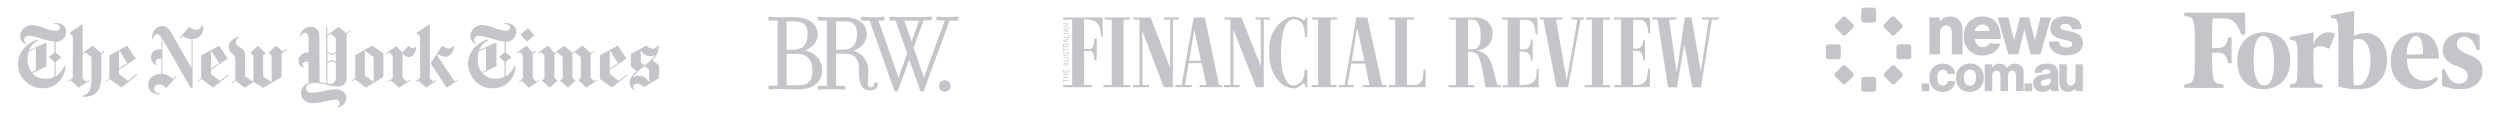 <svg id="Layer_1" data-name="Layer 1" xmlns="http://www.w3.org/2000/svg" viewBox="0 0 934.65 43.46"><defs><style>.cls-1{fill:#c3c5c9;}</style></defs><title>media-logos-desktop</title><g id="layer1"><path id="path3698" class="cls-1" d="M24.73,11.85c0-2.58-2.42-3.32-4.43-3.23V9c1.21,0,2.14.44,2.14,1.24,0,.56-.41,1.28-1.62,1.28a18.15,18.15,0,0,1-4.31-1.06A15.29,15.29,0,0,0,12,9.4a4.3,4.3,0,0,0-4.47,4.21,3,3,0,0,0,2,2.83l.19-.31A1.36,1.36,0,0,1,9,14.85a1.61,1.61,0,0,1,1.8-1.45,20.66,20.66,0,0,1,4.77,1.11,39,39,0,0,0,4.78,1.09v4l-2,1.64v.16l2,1.73v5.55a6.46,6.46,0,0,1-3.23.75A6.49,6.49,0,0,1,12,27.38l5.33-2.57v-8.9l-6.54,2.91a7.81,7.81,0,0,1,3.44-3.72l-.09-.31c-3.88,1.06-7.41,4.62-7.41,9A9.14,9.14,0,0,0,15.89,33a8.34,8.34,0,0,0,8.56-8.49l-.31,0a9,9,0,0,1-3.35,4.09V23.17l2.11-1.68,0-.18L20.8,19.63v-4a3.75,3.75,0,0,0,3.93-3.75ZM13.41,26.26,11.83,27a7.88,7.88,0,0,1-1.49-5,9,9,0,0,1,.38-2.79l2.72-1.21Zm13.8,2.89-1.73,1.3.21.25.84-.59,2.91,2.66,3.91-2.6-.19-.28-1,.65-1.27-1.27V20.34l1.05-.77,2.24,1.79v7.91c0,4.93-1.09,5.74-3.32,6.54v.35c3.69.15,7-1.09,7-7.41v-8.5L39,19.32,38.81,19l-1,.8-3.19-2.75-3.72,2.79V9.15h-.28L26,12.25v.28a1.85,1.85,0,0,1,1.24,2ZM51,27.75l-3.19,2.48-3.32-2.6V26.08L50.68,22v-.18l-3.07-4.72-6.73,3.6v8.56l-1.33,1,.22.28,1.21-1,4.4,3.19,5.89-4.65Zm-6.51-2.14V19.23l.22-.16,2.85,4.5ZM76,10.67a3.54,3.54,0,0,0-.25-1.21h-.31a2.05,2.05,0,0,1-2.17,1.67A3.52,3.52,0,0,1,70.77,10s-3.72,4.31-3.72,4.31l.31.28,1.06-1.21a4.35,4.35,0,0,0,3.19,1.24V25.43L64,12.22c-.59-1-1.58-2.48-3.41-2.48-2,0-3.94,1.77-3.69,4.74h.37c.1-.8.5-1.67,1.4-1.67a2.26,2.26,0,0,1,1.7,1.3v4.25c-2.35,0-3.9,1.08-3.9,3a2.89,2.89,0,0,0,2.14,3l0-.28a1.19,1.19,0,0,1-.44-.9c0-.71.53-1.17,1.49-1.17a3.44,3.44,0,0,1,.68.06v5.52c-2.76,0-4.9,1.55-4.9,4.15s2.14,3.66,4.37,3.53l0-.3c-1.39-.16-2.14-.81-2.14-1.71a1.66,1.66,0,0,1,1.83-1.7,3.67,3.67,0,0,1,2.64,1.39l3.75-4.18-.31-.28-1,1.08a6.39,6.39,0,0,0-3.88-2V14.51L71.29,32.84H72V14.57A4,4,0,0,0,76,10.67Zm9.4,17.08-3.2,2.48-3.32-2.6V26.08L85,22v-.19l-3.07-4.71-6.72,3.59v8.56l-1.34,1,.22.28,1.21-1,4.4,3.2,5.89-4.66-.24-.34Zm-6.52-2.14V19.23l.22-.16,2.85,4.5Zm27.85-7.13-1,.72-2.48-2.11-2.88,2.6,1.18,1.12v9.83l-3.16-2v-8l1-.71-3-2.82-2.82,2.6,1.18,1.12v9.33l-.41.25-2.75-2V20.59c0-1.8-.87-2.33-2-3-1-.59-1.4-1.08-1.4-2s.75-1.18,1.12-1.4a1.2,1.2,0,0,1,0-.31c-1,0-3.75,1.06-3.81,3.57a3,3,0,0,0,1.24,2.48,3,3,0,0,1,1.24,2.29v7.54l-1.4,1.08.22.28,1.27-1,3.44,2.7,3.26-2.2,3.6,2.2,6.91-4V20l1.7-1.24-.21-.31Zm24.15-7.16-1.3,1.18L126.61,10l-4.25,3.17v-3h-.43L122,31.26c-.43-.07-1.52-.31-2.51-.47l-.09-17.64a3.09,3.09,0,0,0-3.26-3.1,3.79,3.79,0,0,0-3.93,3.66h.37c.12-.78.52-1.46,1.3-1.46s1.49.5,1.49,2.23v5.09c-2.39.09-3.75,1.42-3.75,3.07a2.39,2.39,0,0,0,2.14,2.66l.06-.31a.93.93,0,0,1-.68-.9c0-.74.71-1.05,1.7-1.05h.47V31.1a3.72,3.72,0,0,0-2.76,3.63c0,2.17,1.73,3.81,4.27,3.81a22,22,0,0,0,5-.68,24.53,24.53,0,0,1,3.72-.59c1,0,1.42.47,1.42,1.18a1.25,1.25,0,0,1-.93,1.4l.07.31c2.13-.41,3.38-1.68,3.38-3.6s-1.9-3.16-4-3.16a27.29,27.29,0,0,0-4.84.71,25.4,25.4,0,0,1-4.19.59c-.9,0-2-.44-2-1.64s.9-2,3.13-2a18.56,18.56,0,0,1,4.06.53,21.86,21.86,0,0,0,4.34.77c1.89,0,3.6-.68,3.6-3.44V12.9l1.52-1.3Zm-5.33,8a2.21,2.21,0,0,1-1.55.74,2.41,2.41,0,0,1-1.59-.74v-5.8l1.34-.9,1.8,1.65Zm0,3.88a2.26,2.26,0,0,0-1.55-.66,2.58,2.58,0,0,0-1.59.66V19.82a2.64,2.64,0,0,0,1.59.68,2.27,2.27,0,0,0,1.55-.68Zm0,6.07a2,2,0,0,1-2.08,2.08c-.22,0-.84,0-1.06-.06V23.69A2.44,2.44,0,0,1,124,23a2.37,2.37,0,0,1,1.55.71Zm17.79-9.24-4.21-3-6.33,3.63v8.5l-1.3,1.05.18.28,1-.84,4.18,3.07,6.45-3.93Zm-6.91,8.22V19l3.29,2.35v9.31ZM155.73,17.4s-.25,0-.25,0a1.85,1.85,0,0,1-1.15.52,2.07,2.07,0,0,1-1.46-.71h-.24l-2.21,2.42-2.26-2.42-3.84,2.67.18.3,1-.68,1.33,1.43v8.22l-1.74,1.3.22.25.84-.59,3.13,2.66,4.06-2.7-.19-.27-1.14.68-1.52-1.37V20a3.35,3.35,0,0,0,2.32,1.33c1.74,0,2.7-1.92,2.89-3.9Zm15.65,12.49L167,32.81l-6-9.09,4.25-6.6.28,0a3.41,3.41,0,0,0,2.17,1,2.27,2.27,0,0,0,1.89-1s.25,0,.25,0c-.15,2.64-1.92,4.12-3.25,4.12a4.53,4.53,0,0,1-2.73-1.05l-.41.59,6.52,9.64,1.3-.81Zm-14.32-.74-1.74,1.3.22.25.84-.59,2.91,2.66,3.91-2.6-.22-.28-1,.65-1.27-1.27V9.15h-.28l-4.71,3.13v.28a1.83,1.83,0,0,1,1.33,2ZM193,11.85c0-2.58-2.42-3.32-4.43-3.23V9c1.21,0,2.14.43,2.14,1.23,0,.56-.4,1.28-1.61,1.28a18,18,0,0,1-4.31-1.06,15.42,15.42,0,0,0-4.5-1.08,4.3,4.3,0,0,0-4.46,4.21,3,3,0,0,0,2,2.83l.19-.31a1.37,1.37,0,0,1-.75-1.27,1.62,1.62,0,0,1,1.8-1.46,20.84,20.84,0,0,1,4.78,1.11,38.89,38.89,0,0,0,4.77,1.09v4l-2,1.64v.16l2,1.73v5.55a6.44,6.44,0,0,1-3.22.75,6.52,6.52,0,0,1-5.12-2.08l5.33-2.57v-8.9l-6.54,2.91a7.81,7.81,0,0,1,3.44-3.72l-.09-.31c-3.88,1.06-7.41,4.62-7.41,9A9.15,9.15,0,0,0,184.16,33a8.33,8.33,0,0,0,8.55-8.49l-.31,0a9,9,0,0,1-3.34,4.09V23.17l2.1-1.68,0-.18-2.07-1.68v-4A3.75,3.75,0,0,0,193,11.85ZM181.68,26.26l-1.59.78a7.94,7.94,0,0,1-1.48-5,9,9,0,0,1,.37-2.79l2.73-1.21,0,8.18Zm15.78-15.62-.19,0-2.6,2.2V13l2.2,2.48h.22l2.6-2.17,0-.15-2.2-2.51Zm4,19.25-1,.65-1.27-1.27v-9l1.24-.93-.24-.31-1,.74-2.26-2.69-3.72,2.6.22.34.93-.62,1.14,1.43v8.43l-1.67,1.27.19.25.86-.62,2.86,2.6,3.9-2.6Zm21.7-.15-.93.62-1.4-1.27V20.25l1.34-1-.22-.28-1.15.86-3-2.75L214,19.81,211,17.09l-3.79,2.69-2.32-2.69-3.72,2.6.18.34.93-.62,1.28,1.4v8.43l-1,1,3,2.51,2.88-2.6-1.18-1.12v-8.8l1.12-.74,2,1.85v7.88l-1,1,3,2.51,2.82-2.6L214,29.05V20.19l1-.66,2.14,1.83v7.76l-.87.89,3,2.76,4-2.72Zm11.32-2-3.2,2.48-3.31-2.6V26.08L234.11,22v-.19L231,17.06l-6.73,3.59v8.84l4.49,3.25,5.9-4.65Zm-6.51-2.14V19.23l.21-.16,2.86,4.5Zm18.41-1.21-2.51-1.89a6.6,6.6,0,0,0,2.33-4.75c0-.18,0-.52-.06-.83h-.31A1.76,1.76,0,0,1,244,18.2,3.14,3.14,0,0,1,241.7,17l-5.86,3.19v4.74L238,26.6c-2.2,1.95-2.6,3.32-2.6,4.31a2.65,2.65,0,0,0,1.7,2.67l.16-.28a1.11,1.11,0,0,1-.53-1c0-.43.53-1,1.52-1a3.25,3.25,0,0,1,2.45,1.33s5.64-3.38,5.64-3.38ZM245,20.49a16.19,16.19,0,0,1-4,3.94l-1.43-1.12V18.69a3.85,3.85,0,0,0,5.43,1.8Zm-2.3,10.36a4.24,4.24,0,0,0-3.72-2.51,4.62,4.62,0,0,0-2.45.62,14.48,14.48,0,0,1,4.56-4.19L242.66,26Z"/></g><path class="cls-1" d="M358.37,7.16a.3.3,0,0,0,0,.08.68.68,0,0,1-.71.48l-2.49,0a.19.19,0,0,0-.22.15L346.08,32l-.63,1.72a.64.64,0,0,1-.74.5.67.67,0,0,1-.76-.52Q342,28.1,340,22.51s0-.07-.05-.14c-.06.17-.12.31-.17.45l-4,10.86a.84.84,0,0,1-1.23.41.65.65,0,0,1-.24-.34c-.8-2.23-1.58-4.46-2.37-6.7q-2.14-6.09-4.3-12.19l-2.47-7a.21.21,0,0,0-.24-.17l-2.4,0a.69.69,0,0,1-.76-.57.72.72,0,0,1,.46-.86l0,0h.31c.23,0,.46.07.7.09.71,0,1.41.08,2.12.09,1.06,0,2.12,0,3.19,0,.46,0,.92-.11,1.38-.16h.31l.05,0a.64.64,0,0,1,.44.55.75.75,0,0,1-.27.76.73.73,0,0,1-.36.11c-.2,0-.41,0-.61,0h-1.09L335.91,29c0-.08,0-.12.06-.16,1-2.88,2.11-5.77,3.16-8.66a.48.48,0,0,0,0-.29L334.87,7.83a.19.19,0,0,0-.22-.16l-1.43,0a.64.64,0,0,1-.71-.61.72.72,0,0,1,.5-.84h.31l.12,0a15.08,15.08,0,0,0,2.6.17q4.4,0,8.79,0c.6,0,1.21,0,1.81-.06.35,0,.69-.09,1-.14h.3s0,0,0,0a.72.72,0,0,1,.45.87.68.68,0,0,1-.77.55l-2.15,0a.2.2,0,0,0-.23.16c-1.21,3.31-2.43,6.61-3.63,9.92a.46.46,0,0,0,0,.26l3.5,10.11.32.91,7.82-21.35h-.19l-2.31,0a.67.67,0,0,1-.71-.55.73.73,0,0,1,.49-.9h.31c.37.05.74.12,1.11.15a35.24,35.24,0,0,0,4.36,0c.39,0,.77-.09,1.15-.14h.31a.81.81,0,0,1,.53.55Zm-17.56,8.33h0l2.83-7.8h-5.57Z"/><path class="cls-1" d="M288.09,6.27c.33,0,.65.09,1,.11.79,0,1.59.09,2.38.08,1.82,0,3.63-.07,5.45-.06a12.49,12.49,0,0,1,4.68.82,6.73,6.73,0,0,1,2.91,2.1,5.53,5.53,0,0,1,1.17,3.31,6,6,0,0,1-2.4,4.93,7.1,7.1,0,0,1-2.32,1.27l-.1,0c.27.07.51.12.74.19a8.2,8.2,0,0,1,4,2.46,6.77,6.77,0,0,1,1.76,4.95,7,7,0,0,1-1,3.54,6.66,6.66,0,0,1-3.15,2.59,11.2,11.2,0,0,1-3.33.81,31,31,0,0,1-4.09,0c-1.48,0-3-.09-4.43-.1a22.6,22.6,0,0,0-3.29.18.65.65,0,0,1-.73-.3.79.79,0,0,1,0-.85.62.62,0,0,1,.54-.29l2.61,0h.19V7.68h-1l-1.72,0a.65.65,0,0,1-.7-.55.72.72,0,0,1,.39-.85l.08,0Zm6,25.59h4.31a9.35,9.35,0,0,0,2-.21,3.67,3.67,0,0,0,2.95-2.59,8.78,8.78,0,0,0,.35-2.16,9,9,0,0,0-.23-2.84,5,5,0,0,0-2.09-3,6.28,6.28,0,0,0-3.45-.95c-1.21,0-2.42,0-3.64,0h-.17Zm0-23.93V18.57h.07c.79,0,1.59,0,2.39,0a8.19,8.19,0,0,0,2.25-.35,4,4,0,0,0,2.7-2.51,7,7,0,0,0,.39-1.93,9.37,9.37,0,0,0-.17-2.89,3.39,3.39,0,0,0-2.29-2.54A7.28,7.28,0,0,0,297.31,8c-1,0-2.08,0-3.11,0Z"/><path class="cls-1" d="M352.94,34.3a4.77,4.77,0,0,1-.82-.31,2.11,2.11,0,0,1-.95-2.48,2.15,2.15,0,1,1,2.41,2.76l-.08,0Z"/><path class="cls-1" d="M318.91,18.92l.41.11a7.13,7.13,0,0,1,4.23,3.36,7.46,7.46,0,0,1,1.08,4.28c-.06,1.35-.14,2.71-.19,4.07a4.1,4.1,0,0,0,.08,1.05,1,1,0,0,0,1.34.83,1.12,1.12,0,0,0,.95-1.17.71.71,0,0,1,.69-.72.72.72,0,0,1,.67.75A2.28,2.28,0,0,1,327,33.42a3,3,0,0,1-1.64.41,4.46,4.46,0,0,1-1.8-.37,3.32,3.32,0,0,1-1.68-1.83,8.36,8.36,0,0,1-.59-2.35,24.76,24.76,0,0,1-.16-3.1,10.41,10.41,0,0,0-.36-3,4,4,0,0,0-1.89-2.48,4.6,4.6,0,0,0-2-.56c-.92-.05-1.84,0-2.76-.06h-1.56v12h1.09l1.73,0a.7.7,0,0,1,.67.75.65.65,0,0,1-.67.7c-.33,0-.66-.08-1-.1-.63,0-1.26-.07-1.89-.09H310a27.27,27.27,0,0,0-3.5.19.65.65,0,0,1-.73-.31.79.79,0,0,1,.06-.87.6.6,0,0,1,.51-.26l2.62,0h.19V7.7h-.3l-2.46,0a.69.69,0,0,1-.69-.51.74.74,0,0,1,.3-.85.77.77,0,0,1,.42-.08,52.92,52.92,0,0,0,6.29.18c1.16,0,2.31,0,3.47,0a11.06,11.06,0,0,1,4.65,1.13,5.59,5.59,0,0,1,3,3.55,5.7,5.7,0,0,1-1.27,5.55A6.63,6.63,0,0,1,319,18.9Zm-6.34-.34h.18c.76,0,1.51,0,2.27,0a10,10,0,0,0,1.44-.12,4.28,4.28,0,0,0,3.58-3.1,9,9,0,0,0,.12-4.69,3.06,3.06,0,0,0-2.29-2.4A9.12,9.12,0,0,0,315.33,8h-2.76Z"/><g id="layer1-2" data-name="layer1"><g id="g44"><g id="g50"><g id="g52"><g id="g58"><g id="g60"><g id="g62"><g id="g68"><g id="g70"><path id="path72" class="cls-1" d="M635.88,26.61l-3.5-20.07h-2.51l-3,20.6L624,7.32h2.81V6.54h-9.09v.78h1.94l4,25.33h3.26l2.77-16,3,16h3.22L640,7.32h2.56V6.54h-6.19v.78h2.53Z"/></g><g id="g74"><g id="g76"><g id="g82"><path id="path84" class="cls-1" d="M603.57,32.63v-.84h2.51V7.32h-2.67V6.54h13.51v5.89h-.66c-.25-1.89-.36-4-2.32-4.94a28.53,28.53,0,0,0-3.36-.09V18.14s1.93.28,2.63-.38A3.89,3.89,0,0,0,614.34,15H615v7.66h-.63c-.22-1.33-.31-2.68-1.18-3.35a7.77,7.77,0,0,0-2.65-.28V31.77s1.8,0,2.61-.13a3.88,3.88,0,0,0,2.42-2,22,22,0,0,0,.57-4h.68v6.92Z"/></g><g id="g86"><path id="path88" class="cls-1" d="M602,32.63h-9.51v-.84h2.63V7.34h-2.18v-.8h9v.8H599.3V31.79H602Z"/></g><g id="g90"><path id="path92" class="cls-1" d="M590.9,7.34l-4.66,25.27h-4.31L577,7.34H575.7v-.8h8.4v.8h-2.36s4,22.83,4,22.83l4-22.83h-2.24v-.8h4.65v.8Z"/></g><g id="g94"><path id="path96" class="cls-1" d="M561.81,32.65v-.82h1.85V7.32h-2V6.54h13.12v6.28h-.68c-.13-2-.26-4.32-2.27-5.24a13.66,13.66,0,0,0-3.62-.17v11s2.19.17,2.83-.26c1.08-.77,1.21-2.19,1.28-3.38H573v7.92h-.64A4.35,4.35,0,0,0,571,19.57a12.42,12.42,0,0,0-2.87-.28V31.83c1.63,0,5-.13,5.94-2.26a12.42,12.42,0,0,0,.44-3.72h.73v6.8Z"/></g><g id="g98"><path id="path100" class="cls-1" d="M553.46,15.4c.14-2.54.31-5.85-1.58-7.72a8,8,0,0,0-3.06-.34v11.1a11.73,11.73,0,0,0,2.88-.13c1.16-.45,1.55-1.78,1.76-2.91m7.72,16.42v.81h-5.71a3.48,3.48,0,0,1-.34-1.51c-.23-1.37-1.36-8.51-2.63-10.53-.49-.83-2.06-1.23-3.13-1.3h-.55V31.8h2.38v.83h-9.64V31.8h2.73V7.34h-2.56l0-.79h10.55a6.1,6.1,0,0,1,4.89,2.73c1.17,1.63,1,4.54.24,6.27-1.09,2.31-3.46,3.18-5.72,3.42a6.34,6.34,0,0,1,5.12,3c1.54,3.1,1.91,6.45,3,9.73a3,3,0,0,0,1.3.16"/></g><g id="g102"><path id="path104" class="cls-1" d="M519.17,32.6v-.82h2.46V7.34h-2.4v-.8h9.59v.8H526V31.78s2.42,0,3.43,0a3.62,3.62,0,0,0,2.39-2.32,12.11,12.11,0,0,0,.29-3.41H533c0,2.13,0,4.4,0,6.54Z"/></g><g id="g106"><path id="path108" class="cls-1" d="M507.92,22.75h2.19l-2.74-12.4-2,12.4Zm1.54,9.85v-.82H512l-1.64-8h-5.22l-1.38,8h2.42v.82h-5.6v-.82h2.11l4.4-25.24h4.11l5.52,25.24h1.55v.82Z"/></g><g id="g110"><path id="path112" class="cls-1" d="M490.37,32.6v-.82h2.42V7.34h-2.27v-.8h9.27v.8h-2.36V31.78h2.24v.82Z"/></g><g id="g114"><path id="path116" class="cls-1" d="M488.74,32.6H488c-.11-.55,0-1.1-.54-1.42-.75.05-1.14,1-1.83,1.23-1.63,1.23-4,.37-5.55-.39-5.12-3.48-6-9.68-5.42-15.57A12.3,12.3,0,0,1,480.75,7,5.81,5.81,0,0,1,486,6.74c.64.12,1,1,1.73.8a1.26,1.26,0,0,0,.3-1h.69v7.29h-.84c-.18-2.26-.08-4.74-2.18-6.12a3.57,3.57,0,0,0-3.81.12c-1.6,1.54-2.2,3.76-2.54,6a37.87,37.87,0,0,0-.1,11.11,12.37,12.37,0,0,0,2.43,6.39,3.34,3.34,0,0,0,3.22.38c2.95-1.85,2.59-3.64,2.88-5.67h.95Z"/></g><g id="g118"><path id="path120" class="cls-1" d="M474.74,7.34h-2.26V32.6h-2.89L461.1,11.05V31.78h2.34v.82h-5.82v-.82H460V7.34h-2.24v-.8h6.36l7.26,18.19V7.34h-2v-.8h5.4Z"/></g><g id="g122"><path id="path124" class="cls-1" d="M449,22.69l-2.52-11.57L444.57,22.7Zm-.49,9.91v-.82H451l-1.75-8.17H444.4L443,31.78h2.56l0,.82h-6.15v-.82h2.36l4.5-25.24h4.16l5.34,25.24H457v.82Z"/></g><g id="g126"><path id="path128" class="cls-1" d="M440.74,7.34H438.5V32.6h-3.4l-8-21V31.78h2.46v.82h-6v-.82H426l0-24.44h-2.31v-.8h6.48l7.29,18.75V7.34h-2.26v-.8h5.57Z"/></g><g id="g130"><path id="path132" class="cls-1" d="M422.44,6.54v.8h-2.37V31.78h2.49v.82h-10v-.82h3.06s0-23.72,0-24.44H413v-.8Z"/></g><g id="g134"><path id="path136" class="cls-1" d="M412.29,13.65h-.66c-.22-1.82-.16-3.77-1.51-5.14-1.05-1.12-3.37-1.22-4.84-1.26V18.32h2.35c1.17,0,1.49-2.55,1.44-3.86H410v8.06h-.89c0-1.27-.2-3.43-1.45-3.42h-2.36V31.78h2.88v.82H397.48v-.82h3.37V7.33h-3.4V6.54h14.81Z"/></g><g id="g138"><path id="path140" class="cls-1" d="M399.53,30.18h-1.75v.56h-.22V29.38h.22v.55h1.75Z"/></g><g id="g142"><path id="path144" class="cls-1" d="M399.53,27.89h-.94v.91h.94v.25h-2V28.8h.82v-.91h-.82v-.24h2Z"/></g><g id="g146"><path id="path148" class="cls-1" d="M399.53,25.82v1.27h-2V25.85h.22v1h.62v-.79h.2v.79h.72v-1Z"/></g><g id="g150"><path id="path152" class="cls-1" d="M397.83,24l.94.3v-.6Zm1.7-.55-.58.2v.72l.58.18v.2l-2-.63V23.8l2-.63Z"/></g><g id="g154"><path id="path156" class="cls-1" d="M397.56,21.51h1.25a.78.78,0,0,1,.53.14.66.66,0,0,1,.22.53.7.7,0,0,1-.19.53.8.8,0,0,1-.56.15h-1.25v-.25h1.25a.74.74,0,0,0,.38-.07.48.48,0,0,0,.15-.38.45.45,0,0,0-.14-.35.55.55,0,0,0-.39-.1h-1.25Z"/></g><g id="g158"><path id="path160" class="cls-1" d="M399,20.86a.56.56,0,0,0,.4-.58.6.6,0,0,0-.1-.35.32.32,0,0,0-.25-.12c-.2,0-.28.16-.32.33l-.08.33a.75.75,0,0,1-.16.35.46.46,0,0,1-.36.16c-.38,0-.54-.32-.54-.66a.69.69,0,0,1,.48-.7l.06.22a.48.48,0,0,0-.35.48c0,.19.1.42.31.42s.27-.17.31-.35l.08-.3a.68.68,0,0,1,.15-.35.47.47,0,0,1,.39-.19.56.56,0,0,1,.44.22.88.88,0,0,1,.15.52.76.76,0,0,1-.56.79Z"/></g><g id="g162"><path id="path164" class="cls-1" d="M399.53,18.78h-1.75v.56h-.22V18h.22v.55h1.75Z"/></g><g id="g166"><path id="path168" class="cls-1" d="M398.48,16.94a.43.43,0,0,0-.11-.34.37.37,0,0,0-.26-.1.32.32,0,0,0-.27.14.43.43,0,0,0-.06.27v.49h.7Zm1-.45-.85.37v.54h.85v.25h-2v-.74a.68.68,0,0,1,.12-.44.53.53,0,0,1,.43-.21.52.52,0,0,1,.51.36l.91-.38Z"/></g><g id="g170"><path id="path172" class="cls-1" d="M397.83,15.26l.94.3V15Zm1.7-.55-.58.2v.72l.58.18V16l-2-.63V15.1l2-.64Z"/></g><g id="g174"><path id="path176" class="cls-1" d="M399.53,13v1.16h-2V13.9h1.75V13Z"/></g><path id="path178" class="cls-1" d="M399.53,12.65h-2V12.4h2Z"/><g id="g180"><path id="path182" class="cls-1" d="M397.83,11.31l.94.3V11Zm1.7-.55L399,11v.73l.58.18v.2l-2-.63v-.29l2-.64Z"/></g><g id="g184"><path id="path186" class="cls-1" d="M399.53,9l-1.71,1h1.71v.21h-2V9.89l1.6-.93h-1.6V8.75h2Z"/></g></g></g></g></g></g></g></g></g></g></g><path class="cls-1" d="M701.4,7.44a1,1,0,0,1-1,1h-3.56a1,1,0,0,1-1-1V3.85a1,1,0,0,1,1-1h3.56a1,1,0,0,1,1,1Z"/><path class="cls-1" d="M701.4,33.33a1,1,0,0,1-1,1h-3.56a1,1,0,0,1-1-1V29.74a1,1,0,0,1,1-1h3.56a1,1,0,0,1,1,1Z"/><path class="cls-1" d="M692.7,27.24a1,1,0,0,1,0,1.43l-2.52,2.52a1,1,0,0,1-1.43,0l-2.54-2.54a1,1,0,0,1,0-1.44l2.51-2.51a1,1,0,0,1,1.44,0Z"/><path class="cls-1" d="M711,9a1,1,0,0,1,0,1.44l-2.52,2.52a1,1,0,0,1-1.44,0l-2.53-2.54a1,1,0,0,1,0-1.44L707,6.42a1,1,0,0,1,1.44,0Z"/><path class="cls-1" d="M692.75,9a1,1,0,0,1,0,1.44l-2.52,2.52a1,1,0,0,1-1.44,0l-2.54-2.54a1,1,0,0,1,0-1.44l2.52-2.51a1,1,0,0,1,1.44,0Z"/><path class="cls-1" d="M711.06,27.27a1,1,0,0,1,0,1.44l-2.52,2.51a1,1,0,0,1-1.43,0l-2.54-2.54a1,1,0,0,1,0-1.43l2.51-2.52a1,1,0,0,1,1.44,0Z"/><path class="cls-1" d="M714.61,21.13a1,1,0,0,1-1,1H710a1,1,0,0,1-1-1V17.54a1,1,0,0,1,1-1h3.56a1,1,0,0,1,1,1v3.59Z"/><path class="cls-1" d="M688.18,21.13a1,1,0,0,1-1,1h-3.56a1,1,0,0,1-1-1V17.54a1,1,0,0,1,1-1h3.56a1,1,0,0,1,1,1Z"/><path class="cls-1" d="M721.26,34.06h-2.87V31.19h2.87Z"/><path class="cls-1" d="M731,30.35a4.42,4.42,0,0,1-4.72,4c-3.19,0-4.94-2.18-4.94-5.25s1.89-5.32,5.11-5.32c2.1,0,4.32,1.27,4.46,3.76l-2.74.11a1.68,1.68,0,0,0-1.78-1.54c-1.62,0-2.1,1.47-2.1,2.86s.39,3,2,3a1.83,1.83,0,0,0,1.91-1.72Z"/><path class="cls-1" d="M736.39,34.34a4.86,4.86,0,0,1-5.08-5.23,5,5,0,0,1,5.35-5.34c3.07,0,5,2.25,5,5.24A5.1,5.1,0,0,1,736.39,34.34Zm.13-8.3c-1.72,0-2.29,1.47-2.29,3s.54,3,2.25,3,2.26-1.64,2.26-3.13S738.2,26,736.52,26Z"/><path class="cls-1" d="M753.72,34.05V28.8c0-1.08-.1-2.39-1.45-2.39s-1.54,1.27-1.54,2.39v5.25h-2.86V28.4c0-.85-.21-2-1.47-2-1.44,0-1.58,1.37-1.58,2.32v5.32H742v-10h2.82v1.33a2.84,2.84,0,0,1,2.76-1.57,2.69,2.69,0,0,1,2.66,1.72,3.41,3.41,0,0,1,3-1.7,3.74,3.74,0,0,1,2.24.72c1.06.87,1.08,1.93,1.08,3.18v6.31Z"/><path class="cls-1" d="M759.77,34.05h-2.88V31.18h2.88Z"/><path class="cls-1" d="M766.74,33.14a4.69,4.69,0,0,1-3.12,1.2,3.22,3.22,0,0,1-3.5-3.22c0-2.18,1.7-2.94,3.57-3.21l1.35-.19c.85-.12,1.55-.19,1.55-.83,0-.83-1.06-.93-1.53-.93-1,0-1.75.39-1.75,1.26h-2.63c.18-3.32,3.34-3.46,4.27-3.46,2.72,0,4.53.79,4.53,3.76v4.33a4.47,4.47,0,0,0,.33,2.12l.06.08h-3Zm-.07-3.87c-.27.09-.45.17-.7.23-.79.21-3,.23-3,1.52,0,.83.75,1.08,1.33,1.08a2.71,2.71,0,0,0,2.34-1.29V29.27Z"/><path class="cls-1" d="M776,34.06V33a3.39,3.39,0,0,1-2.82,1.35c-3.1,0-3.3-2.53-3.3-4.42V24.06h2.81v5.73c0,1.1.21,2.17,1.55,2.17s1.7-1.18,1.7-2.69V24.06h2.74v10Z"/><path class="cls-1" d="M729.7,20.31V12.18c0-1.33-.51-2.63-2.06-2.63-1.86,0-2.37,1.65-2.37,3.11v7.65h-3.94V6.51h3.84v1.6A4.64,4.64,0,0,1,729,6.19a4.7,4.7,0,0,1,2.9.91c1.57,1.2,1.84,2.87,1.84,4.74v8.47Z"/><path class="cls-1" d="M738.29,14.56c.24,1.7,1.17,3,3,3a2.64,2.64,0,0,0,2.59-1.46l3.94.27c-1,2.95-3.6,4.39-6.64,4.39-4.36,0-7-3.06-7-7.3s2.75-7.3,7-7.3c4.61,0,6.8,3.52,6.8,7.78v.67Zm5.54-3a2.5,2.5,0,0,0-2.56-2.37,2.75,2.75,0,0,0-2.95,2.37Z"/><path class="cls-1" d="M766.82,6.51l-4,13.8h-3.65L756.86,11l-2.29,9.32h-3.71l-4-13.8h4L753,15.14l2.15-8.63h3.47l2.13,8.63,2.11-8.63Z"/><path class="cls-1" d="M769.81,15.46c.23,1.79,1.17,2.29,2.93,2.29.85,0,2-.18,2-1.28,0-2.47-8.21-.48-8.21-6,0-3.25,3-4.37,5.76-4.37,3,0,5.88,1.31,6,4.69l-3.67.18a2.16,2.16,0,0,0-2.43-2c-.75,0-1.92.13-1.92,1.17,0,2.1,8.42.45,8.42,5.91,0,3.57-3.22,4.64-6.23,4.64s-6.4-1.31-6.4-5v-.16Z"/><path class="cls-1" d="M856.14,21c-.42-3.56-1.93-6.17-4.42-7.63a11.16,11.16,0,0,0-10-.23,9.71,9.71,0,0,0-4.7,5.57,14.31,14.31,0,0,0,0,8.25,9.12,9.12,0,0,0,2.3,3.87,8.73,8.73,0,0,0,4.95,2.39,21.76,21.76,0,0,0,3.61,0,10,10,0,0,0,1.31-.28A9.54,9.54,0,0,0,856,25.34,19.31,19.31,0,0,0,856.14,21Zm-6,4.27c-.27,3.75-1.08,5.78-2.59,6.48a2.92,2.92,0,0,1-2.06,0c-1.31-.6-2.25-2.41-2.72-5.29a36.8,36.8,0,0,1,0-7.86c.38-2.79,1.18-4.44,2.43-5a2.75,2.75,0,0,1,2.81.53C849.62,15.71,850.48,20.07,850.11,25.28Z"/><path class="cls-1" d="M892.08,19.32c-.8-3.66-3.09-6.19-6.18-6.83a6.73,6.73,0,0,0-1.82-.08,7.93,7.93,0,0,0-3.37.73c-.34.16-.64.29-.66.29s0-2.1,0-4.65a34.08,34.08,0,0,0,0-4.66c-.26,0-8.46,1.56-8.55,1.63s-.09.23-.08.49c0,.46,0,.42,1,.64a2.92,2.92,0,0,1,.78.29,2.68,2.68,0,0,1,.8,1.49c.15.58.17,1,.24,4.93s.06,8.13,0,15.69l0,3.14.59.13c.85.19,3.28.6,4.08.68h0a29.85,29.85,0,0,0,4.75,0,9.72,9.72,0,0,0,7.92-6.09,14.35,14.35,0,0,0,.8-3.27A19.14,19.14,0,0,0,892.08,19.32Zm-6,5.85a11.44,11.44,0,0,1-2,5.31,4.09,4.09,0,0,1-1.8,1.27,6,6,0,0,1-1.91.07.76.76,0,0,1-.39-.14c-.14-.17-.28-11.06-.19-14.24l.07-2.53.64-.18a4,4,0,0,1,2.69.11c1.45.69,2.4,2.38,2.9,5.16A26.37,26.37,0,0,1,886.1,25.17Z"/><path class="cls-1" d="M911.72,20.2c-.37-3.6-1.83-6.08-4.31-7.32a9.85,9.85,0,0,0-8.1.19,9.38,9.38,0,0,0-4.89,5.77,11.43,11.43,0,0,0-.57,4.37,11.72,11.72,0,0,0,.2,2.29,9.54,9.54,0,0,0,7.76,7.69,15.18,15.18,0,0,0,3.75,0,10.52,10.52,0,0,0,3.64-1.41c1.12-.76,2.27-1.9,2.27-2.25s-.38-.71-.55-.71a2.63,2.63,0,0,0-.69.36,6.13,6.13,0,0,1-3.61,1,5.72,5.72,0,0,1-4.57-1.8,5.15,5.15,0,0,1-1.1-1.45,10.15,10.15,0,0,1-1.05-4.31l0-.7,5.94,0,5.93,0,0-.4A11.45,11.45,0,0,0,911.72,20.2Zm-6.67.07c-1.68.1-5.27.15-5.32.07h0a11.71,11.71,0,0,1,.24-2.26,7.51,7.51,0,0,1,1.72-3.86,2,2,0,0,1,1-.66,3.14,3.14,0,0,1,.6-.13,1.8,1.8,0,0,1,1.12.48c.87.8,1.36,2.52,1.46,5.06l0,1.26Z"/><path class="cls-1" d="M917.85,33.27a22.26,22.26,0,0,1-4.46-1l-.37-.16,0-1.83c0-1-.06-2.36-.07-3l0-1.16.22-.1a1.71,1.71,0,0,1,.54-.13H914l.28.68c1.08,2.66,2.35,4.1,4,4.53a5.14,5.14,0,0,0,2.28,0,2.84,2.84,0,0,0,2-2.8c0-1.61-.88-2.38-4.21-3.68a8.76,8.76,0,0,1-3.64-2.1A5.08,5.08,0,0,1,913.27,19,6,6,0,0,1,915,14.36a7.71,7.71,0,0,1,5.15-2.22,16.58,16.58,0,0,1,6.58.91l.29.12,0,1.63c0,.9.06,2.1.07,2.68v1l-.39.14c-.61.23-.65.2-1-.7-1-2.54-2.07-3.74-3.81-4.1a2.62,2.62,0,0,0-3.32,2.51,2.2,2.2,0,0,0,.63,1.9,10.68,10.68,0,0,0,3.84,2.22c2.6,1.09,3.85,2,4.52,3.36a5.32,5.32,0,0,1,.52,2.92,4.94,4.94,0,0,1-.3,1.9A6.67,6.67,0,0,1,922.79,33a8.52,8.52,0,0,1-2.78.26C919,33.29,918,33.29,917.85,33.27Z"/><path class="cls-1" d="M816.69,32.78c-.07,0-.11-.22-.11-.59,0-.67,0-.64,1.25-.88a2.31,2.31,0,0,0,1.77-.94c.85-1.1,1-3.23,1-12,0-8.24-.16-10-1-11.25a2.77,2.77,0,0,0-2.13-1l-.85-.1,0-.66,0-.66.26,0c.15,0,5.25,0,11.33,0l11.07,0,0,.33c0,.17.08,2,.11,4l.05,3.7-.57.17c-.86.26-.86.27-1.24-.76-.95-2.51-2-3.95-3.53-4.68-1-.51-1.5-.57-4.4-.57h-2.53l0,.42c-.08.79-.21,5.87-.21,8.26v2.39h.74c.41,0,1.22,0,1.79-.06a3.53,3.53,0,0,0,1.49-.27,3.81,3.81,0,0,0,1.86-2.79L833,14l.66,0,.65,0v9.64l-.65,0-.66,0-.18-.76A4,4,0,0,0,831,20a11.32,11.32,0,0,0-3.17-.32l-.86,0v1.81c0,2,.11,4.64.25,6.09.19,2,.71,3.14,1.64,3.54a6.93,6.93,0,0,0,1.24.28,6.31,6.31,0,0,1,1.06.21c.2.1.21,1.14,0,1.22s-14.31.05-14.45,0Z"/><path class="cls-1" d="M856.22,32.77c-.07-.05-.09-.23-.08-.62l0-.56.28-.06.74-.14A1.77,1.77,0,0,0,858.66,30c.2-.67.29-2.83.3-7.15,0-5.28-.1-6.53-.64-7.24-.29-.38-.5-.49-1.2-.63l-.81-.15c-.16,0-.18-.09-.18-.48s0-.45.18-.52,8.18-1.69,8.44-1.69h.2l0,1.19c0,.65-.06,1.6-.08,2.1l0,.92.29-.51a7.18,7.18,0,0,1,3.33-3.33,4.6,4.6,0,0,1,2.19-.45c1.11,0,2.21.36,2.21.73s-1.95,5.38-2,5.42a3,3,0,0,1-.85-.32,5.67,5.67,0,0,0-2.45-.61,3.86,3.86,0,0,0-2.49.82c-.19.2-.19.21-.23,3.16s0,6.48.21,7.91c.14,1.22.47,1.82,1.14,2.1a12.19,12.19,0,0,0,2.09.28,1.37,1.37,0,0,1,0,.63l0,.62-5.94,0c-3.26,0-6,0-6,0Z"/></svg>
